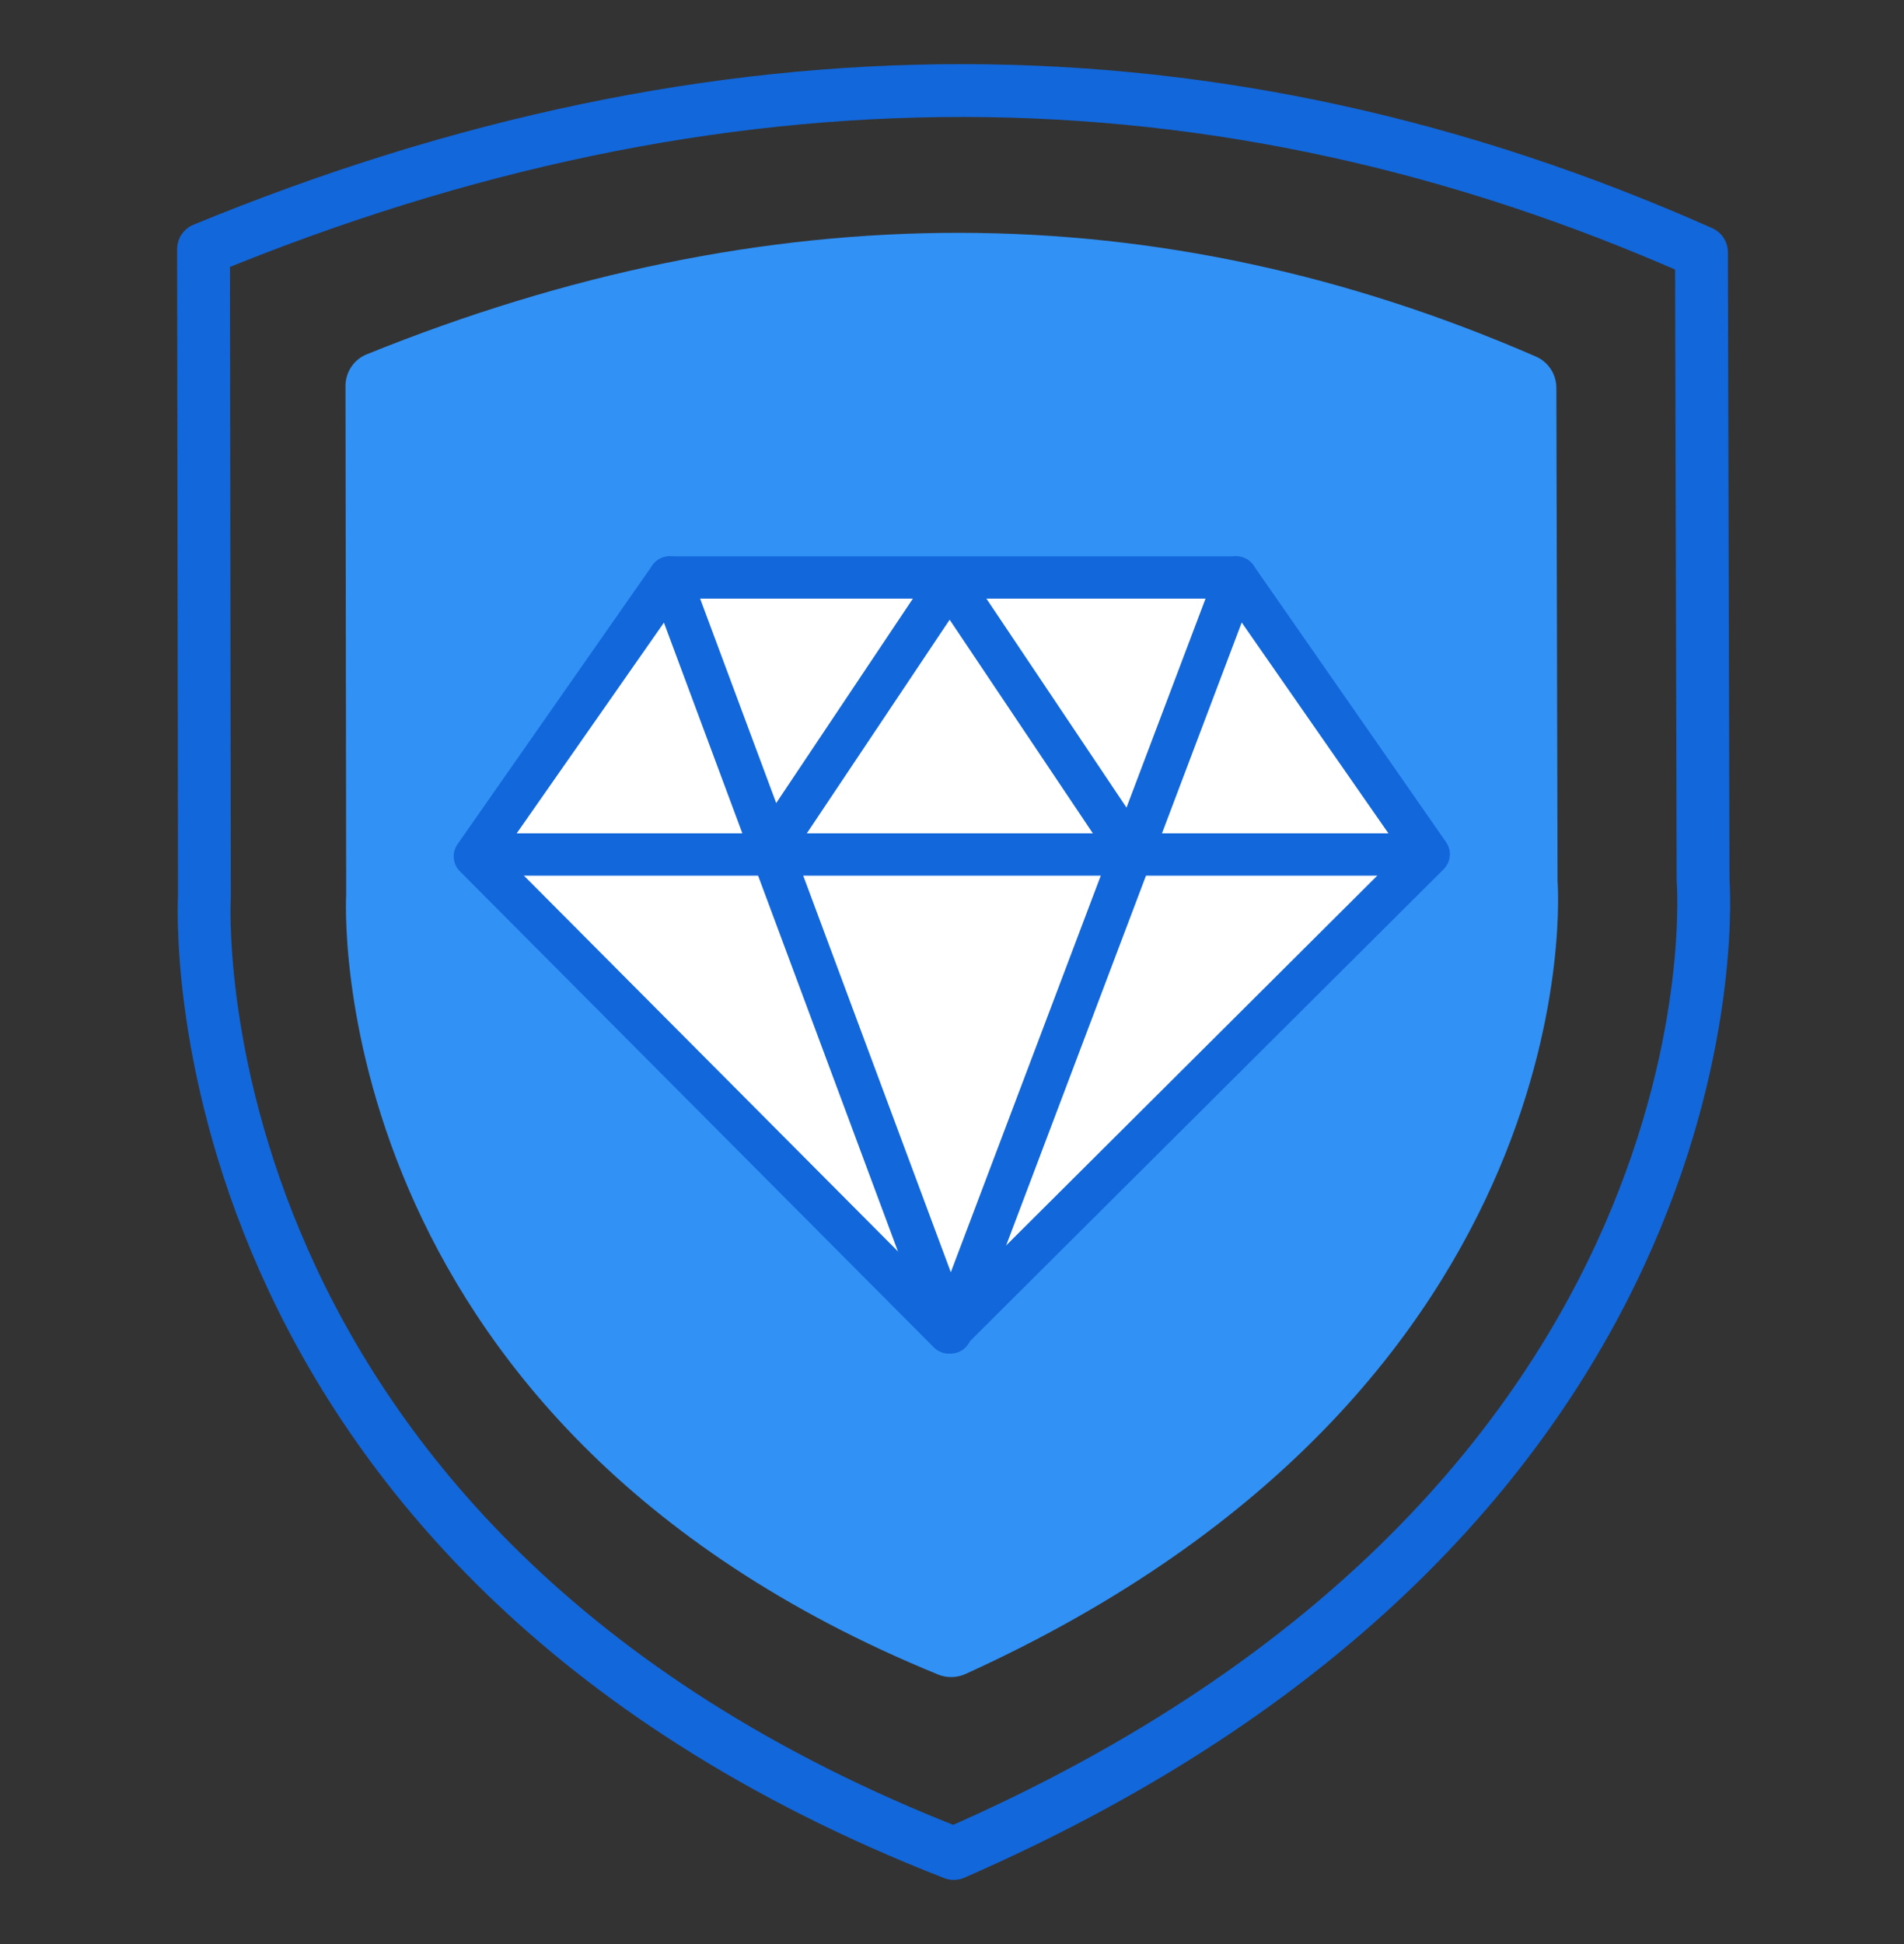 <svg width="48" height="49" viewBox="0 0 48 49" fill="none" xmlns="http://www.w3.org/2000/svg">
<rect x="0" y="0" width="48" height="49" fill="#333333" stroke="none"/>
<g clip-path="url(#clip0_5177_253353)">
<path d="M24.044 46.717C44.224 37.915 42.934 22.187 42.934 22.187L42.894 6.359C30.7 0.935 18.105 0.938 5.131 6.28L5.153 22.59C5.153 22.59 4.173 38.968 24.044 46.717Z" stroke="#1267DA" stroke-width="1.332" stroke-linecap="round" stroke-linejoin="round"/>
<path d="M23.651 42.207C23.87 42.297 24.123 42.291 24.338 42.194C40.295 34.94 39.266 22.209 39.266 22.209L39.236 9.773C39.235 9.434 39.034 9.124 38.724 8.989C29.194 4.837 19.361 4.839 9.244 8.931C8.921 9.061 8.71 9.378 8.71 9.726L8.727 22.54C8.727 22.54 7.946 35.791 23.651 42.207Z" fill="#3191F5"/>
<path d="M23.919 33.584L11.971 21.584L16.883 14.555H31.163L36.018 21.531L23.919 33.584Z" fill="white" stroke="#1267DA" stroke-width="1.066" stroke-linecap="round" stroke-linejoin="round"/>
<path d="M12.249 21.538H35.787" stroke="#1267DA" stroke-width="1.066" stroke-linecap="round" stroke-linejoin="round"/>
<path d="M31.163 14.555L23.966 33.584L16.883 14.555" stroke="#1267DA" stroke-width="1.066" stroke-linecap="round" stroke-linejoin="round"/>
<path d="M19.391 21.465L23.94 14.662L28.529 21.506" stroke="#1267DA" stroke-width="1.066" stroke-linecap="round" stroke-linejoin="round"/>
</g>
<defs>
<clipPath id="clip0_5177_253353">
<rect width="39.151" height="45.767" fill="white" transform="translate(4.465 1.616)"/>
</clipPath>
</defs>
</svg>
